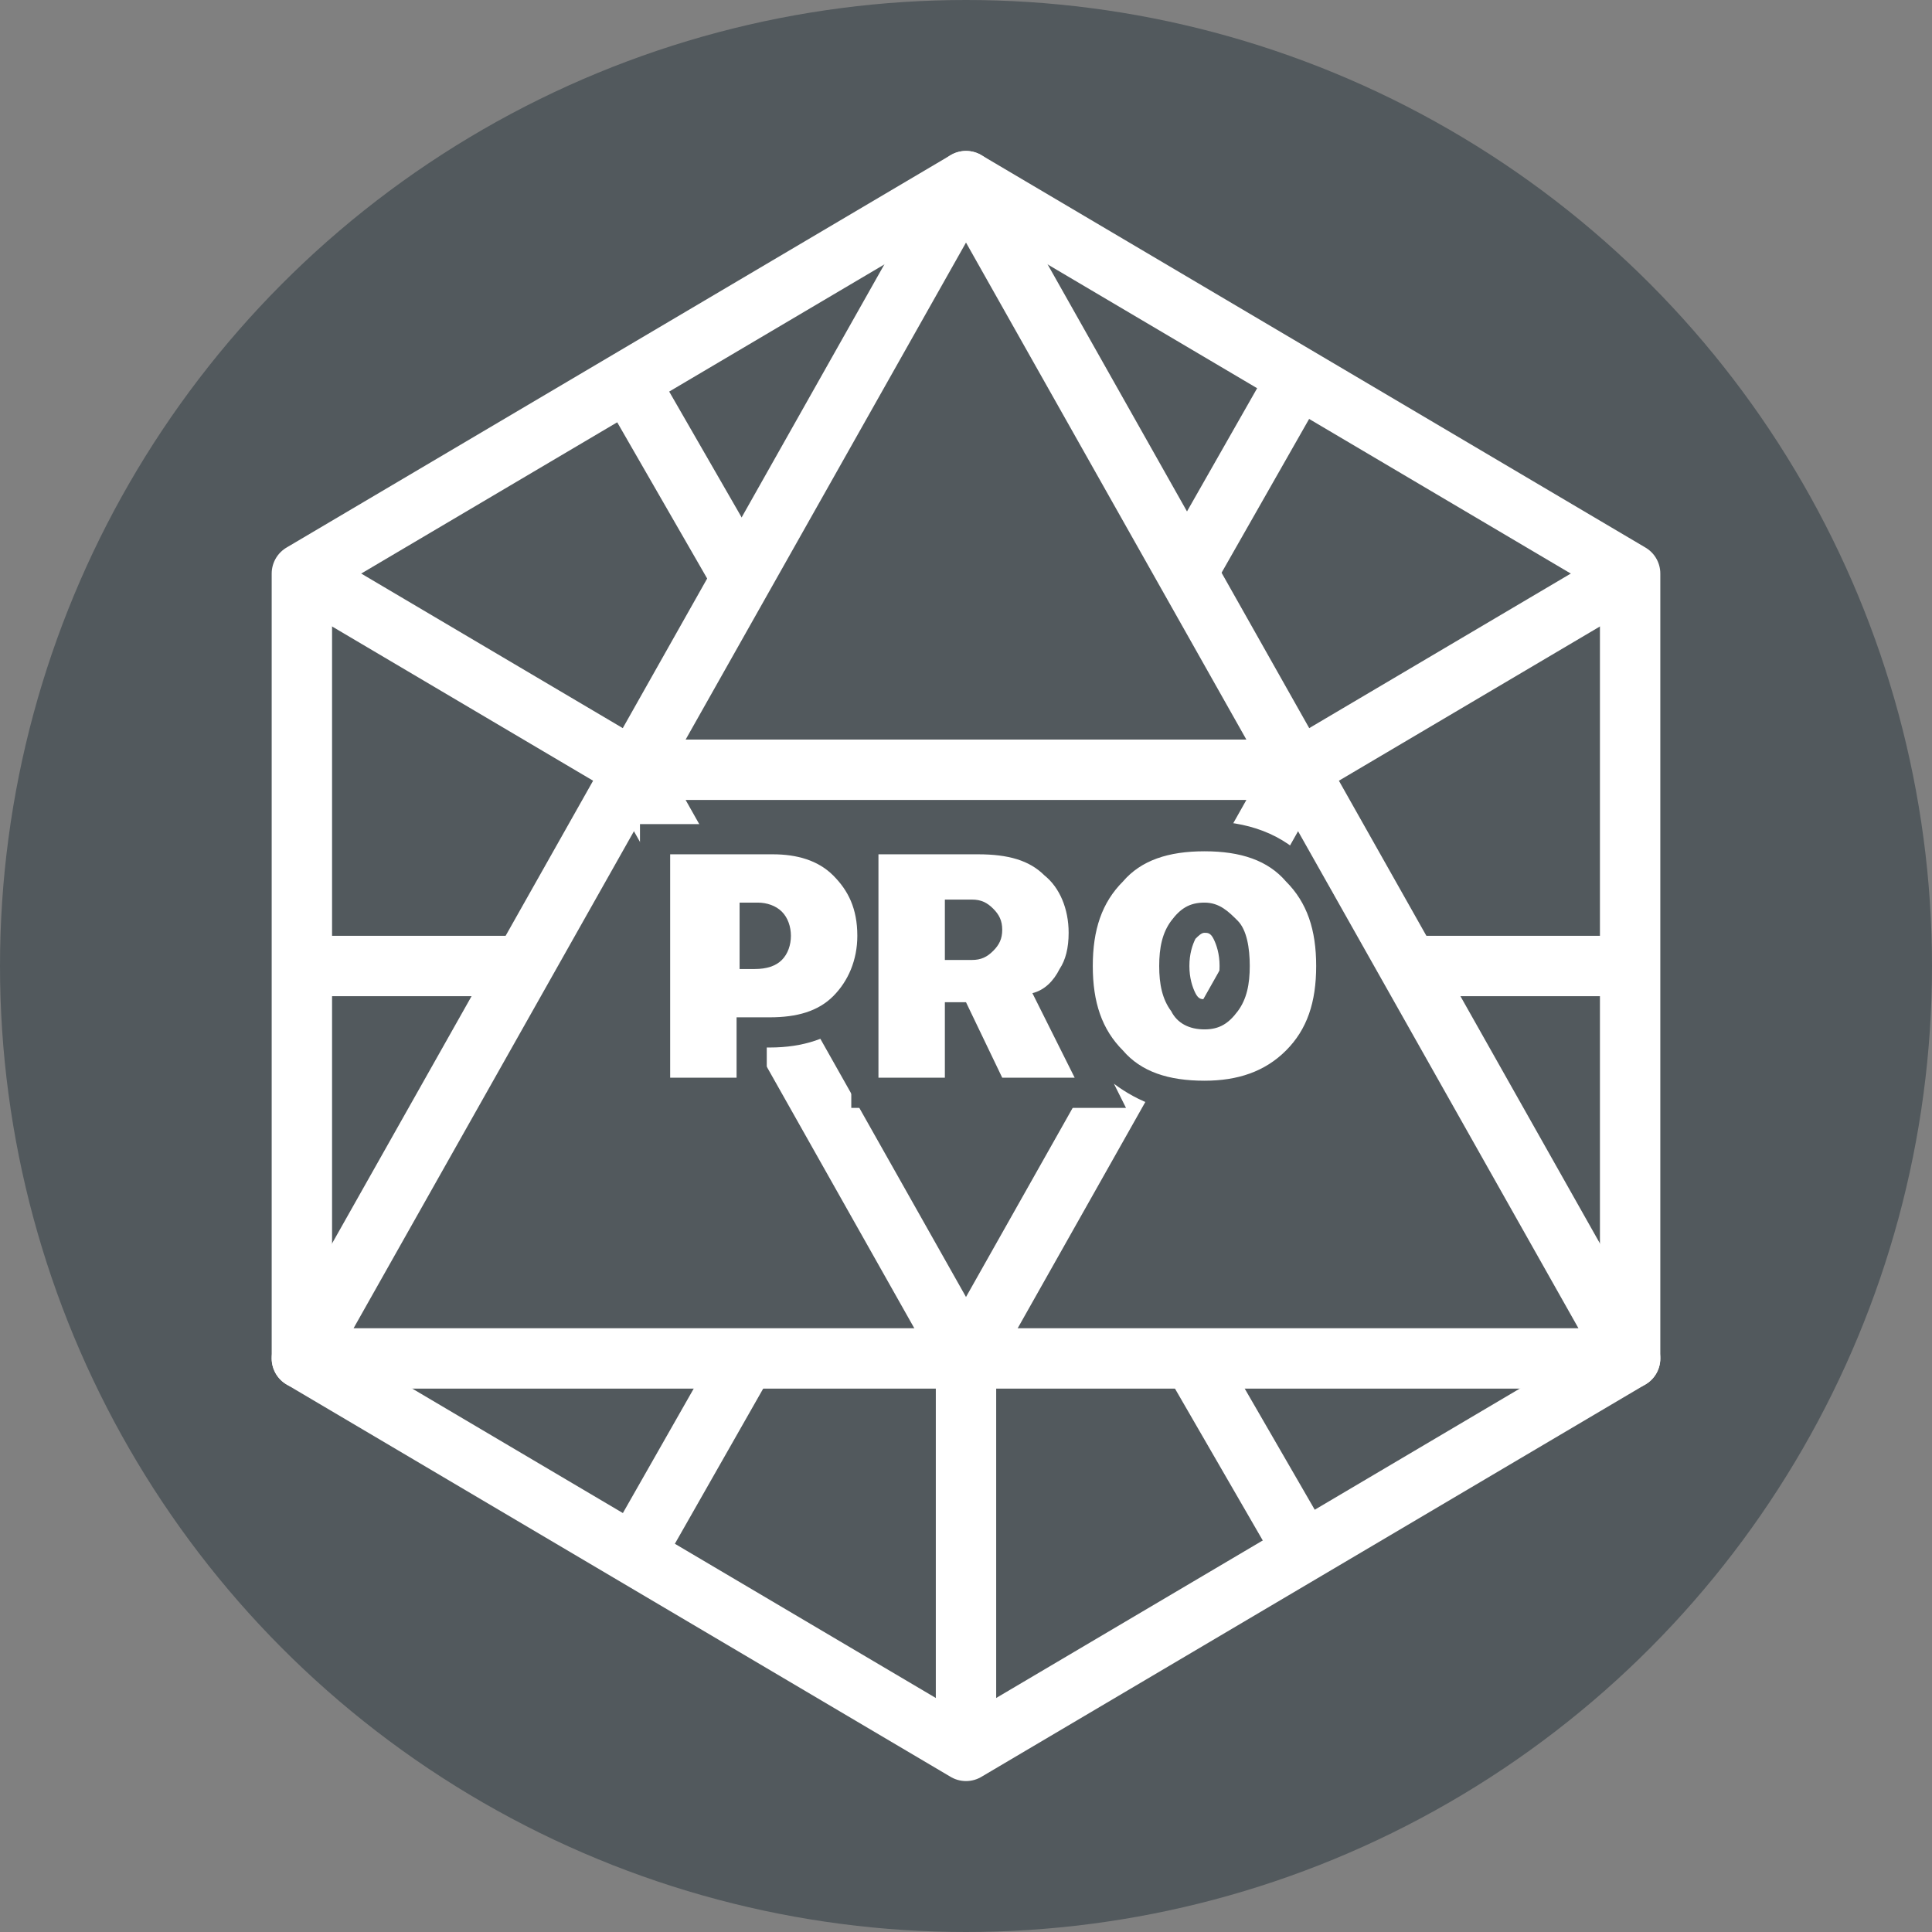 <?xml version="1.0" encoding="utf-8"?>
<!-- Generator: Adobe Illustrator 26.0.3, SVG Export Plug-In . SVG Version: 6.00 Build 0)  -->
<svg version="1.1" id="Layer_1" xmlns="http://www.w3.org/2000/svg" xmlns:xlink="http://www.w3.org/1999/xlink" x="0px" y="0px"
	 width="64px" height="64px" viewBox="0 0 64 64" enable-background="new 0 0 64 64" xml:space="preserve">
<rect x="0" y="0" width="64" height="64" fill="#808080" stroke="none"/>
<g>
	<circle fill="#52595D" cx="32" cy="32" r="32"/>
	<g>
		<polygon fill="none" stroke="#FFFFFF" stroke-width="2" stroke-linejoin="round" stroke-miterlimit="10" points="32,45 43,25.5 
			21,25.5 		"/>
		<polygon fill="none" stroke="#FFFFFF" stroke-width="2" stroke-linejoin="round" stroke-miterlimit="10" points="32,6 10,45 
			54,45 		"/>
		<polygon fill="none" stroke="#FFFFFF" stroke-width="2" stroke-linejoin="round" stroke-miterlimit="10" points="32,6 10,19 
			10,45 32,58 54,45 54,19 		"/>
		<g>
			<g>
				
					<line fill="none" stroke="#FFFFFF" stroke-width="2" stroke-linejoin="round" stroke-miterlimit="10" x1="20.8" y1="12.6" x2="24.6" y2="19.2"/>
				
					<line fill="none" stroke="#FFFFFF" stroke-width="2" stroke-linejoin="round" stroke-miterlimit="10" x1="21" y1="51.5" x2="24.7" y2="45"/>
				
					<line fill="none" stroke="#FFFFFF" stroke-width="2" stroke-linejoin="round" stroke-miterlimit="10" x1="54" y1="32" x2="46.7" y2="32"/>
			</g>
			<g>
				
					<line fill="none" stroke="#FFFFFF" stroke-width="2" stroke-linejoin="round" stroke-miterlimit="10" x1="17.3" y1="32" x2="10" y2="32"/>
				
					<line fill="none" stroke="#FFFFFF" stroke-width="2" stroke-linejoin="round" stroke-miterlimit="10" x1="39.3" y1="19" x2="43" y2="12.5"/>
				
					<line fill="none" stroke="#FFFFFF" stroke-width="2" stroke-linejoin="round" stroke-miterlimit="10" x1="39.5" y1="45" x2="43.2" y2="51.4"/>
			</g>
		</g>
		<g>
			
				<line fill="none" stroke="#FFFFFF" stroke-width="2" stroke-linejoin="round" stroke-miterlimit="10" x1="10" y1="19" x2="21" y2="25.5"/>
			
				<line fill="none" stroke="#FFFFFF" stroke-width="2" stroke-linejoin="round" stroke-miterlimit="10" x1="54" y1="19" x2="43" y2="25.5"/>
			
				<line fill="none" stroke="#FFFFFF" stroke-width="2" stroke-linejoin="round" stroke-miterlimit="10" x1="32" y1="58" x2="32" y2="45"/>
		</g>
	</g>
</g>
<g>
	<path fill="#FFFFFF" d="M39.9,36.3c-1.3,0-2.3-0.4-3.1-1.2c-0.7-0.8-1.1-1.8-1.1-3c0,0.1-0.1,0.1-0.1,0.2c-0.2,0.3-0.4,0.6-0.7,0.8
		l1.6,3.1h-3.6l-1.1-2.3v2.3h-3.2v-4c-0.2,0.4-0.4,0.8-0.7,1.1c-0.6,0.6-1.5,0.9-2.5,0.9h-0.6v2h-3.2v-8.4h3.9c1,0,1.8,0.3,2.4,0.9
		c0.3,0.3,0.5,0.6,0.7,1v-1.9h3.8c1.1,0,2,0.3,2.6,0.8c0.5,0.4,0.8,1,0.9,1.7c0.2-0.6,0.5-1,0.9-1.5c0.8-0.8,1.8-1.2,3.1-1.2
		c1.3,0,2.3,0.4,3.1,1.2c0.8,0.8,1.2,1.8,1.2,3.2c0,1.3-0.4,2.4-1.2,3.2C42.2,35.9,41.2,36.3,39.9,36.3z M39.9,30.4
		c-0.3,0-0.5,0.1-0.7,0.4c-0.2,0.3-0.3,0.7-0.3,1.2c0,0.5,0.1,0.9,0.3,1.2c0.2,0.3,0.4,0.4,0.7,0.4s0.5-0.1,0.7-0.4
		c0.2-0.3,0.3-0.7,0.3-1.2c0-0.5-0.1-0.9-0.3-1.2C40.4,30.5,40.2,30.4,39.9,30.4z M25,31.6c0.2,0,0.4,0,0.5-0.1c0,0,0.1-0.1,0.1-0.4
		c0-0.3-0.1-0.4-0.1-0.4c-0.1-0.1-0.3-0.1-0.5-0.1h-0.1v1.1H25z M32.2,31.3c0.3,0,0.3-0.1,0.4-0.1c0.1-0.1,0.1-0.1,0.1-0.3
		c0-0.2-0.1-0.3-0.1-0.3c-0.1-0.1-0.2-0.1-0.4-0.1h-0.4v0.9H32.2z"/>
	<path fill="#52595D" d="M39.9,28.2c1.2,0,2.1,0.3,2.7,1c0.7,0.7,1,1.6,1,2.8c0,1.2-0.3,2.1-1,2.8c-0.7,0.7-1.6,1-2.7,1
		c-1.2,0-2.1-0.3-2.7-1c-0.7-0.7-1-1.6-1-2.8c0-1.2,0.3-2.1,1-2.8C37.8,28.5,38.7,28.2,39.9,28.2 M39.9,34.1c0.5,0,0.8-0.2,1.1-0.6
		c0.3-0.4,0.4-0.9,0.4-1.5c0-0.6-0.1-1.2-0.4-1.5s-0.6-0.6-1.1-0.6c-0.5,0-0.8,0.2-1.1,0.6s-0.4,0.9-0.4,1.5c0,0.6,0.1,1.1,0.4,1.5
		C39,33.9,39.4,34.1,39.9,34.1 M32.4,28.3c1,0,1.7,0.2,2.2,0.7c0.5,0.4,0.8,1.1,0.8,1.9c0,0.5-0.1,0.9-0.3,1.2
		c-0.2,0.4-0.5,0.7-0.9,0.8l1.4,2.8h-2.4L32,33.2h-0.7v2.5h-2.2v-7.4H32.4 M31.3,31.8h0.9c0.3,0,0.5-0.1,0.7-0.3
		c0.2-0.2,0.3-0.4,0.3-0.7c0-0.3-0.1-0.5-0.3-0.7c-0.2-0.2-0.4-0.3-0.7-0.3h-0.9V31.8 M25.6,28.3c0.8,0,1.5,0.2,2,0.7
		c0.5,0.5,0.8,1.1,0.8,2c0,0.8-0.3,1.5-0.8,2c-0.5,0.5-1.2,0.7-2.1,0.7h-1.1v2h-2.2v-7.4H25.6 M24.4,32.1H25c0.4,0,0.7-0.1,0.9-0.3
		c0.2-0.2,0.3-0.5,0.3-0.8c0-0.3-0.1-0.6-0.3-0.8c-0.2-0.2-0.5-0.3-0.8-0.3h-0.6V32.1 M39.9,27.2c-1.4,0-2.6,0.4-3.5,1.3
		c-0.2,0.2-0.3,0.3-0.4,0.5c-0.2-0.4-0.4-0.6-0.7-0.8c-0.7-0.6-1.7-0.9-2.9-0.9h-3.3h-1v0.9c-0.7-0.6-1.5-0.9-2.5-0.9h-3.4h-1v1v7.4
		v1h1h2.2h1v-1v-1h0.1c1.1,0,2-0.3,2.7-0.9v1.9v1h1h2.2h1v-0.5l0.3,0.5h0.6h2.4h1.6l-0.4-0.8c0.8,0.6,1.8,1,3,1
		c1.4,0,2.6-0.4,3.5-1.3c0.9-0.9,1.3-2.1,1.3-3.5c0-1.5-0.4-2.6-1.3-3.5C42.5,27.6,41.3,27.2,39.9,27.2L39.9,27.2z M39.9,33.1
		c-0.1,0-0.2,0-0.3-0.2c-0.1-0.2-0.2-0.5-0.2-0.9c0-0.4,0.1-0.7,0.2-0.9c0.1-0.1,0.2-0.2,0.3-0.2c0.1,0,0.2,0,0.3,0.2
		c0.1,0.2,0.2,0.5,0.2,0.9c0,0.4-0.1,0.7-0.2,0.9C40.1,33.1,40,33.1,39.9,33.1L39.9,33.1z"/>
</g>
</svg>
